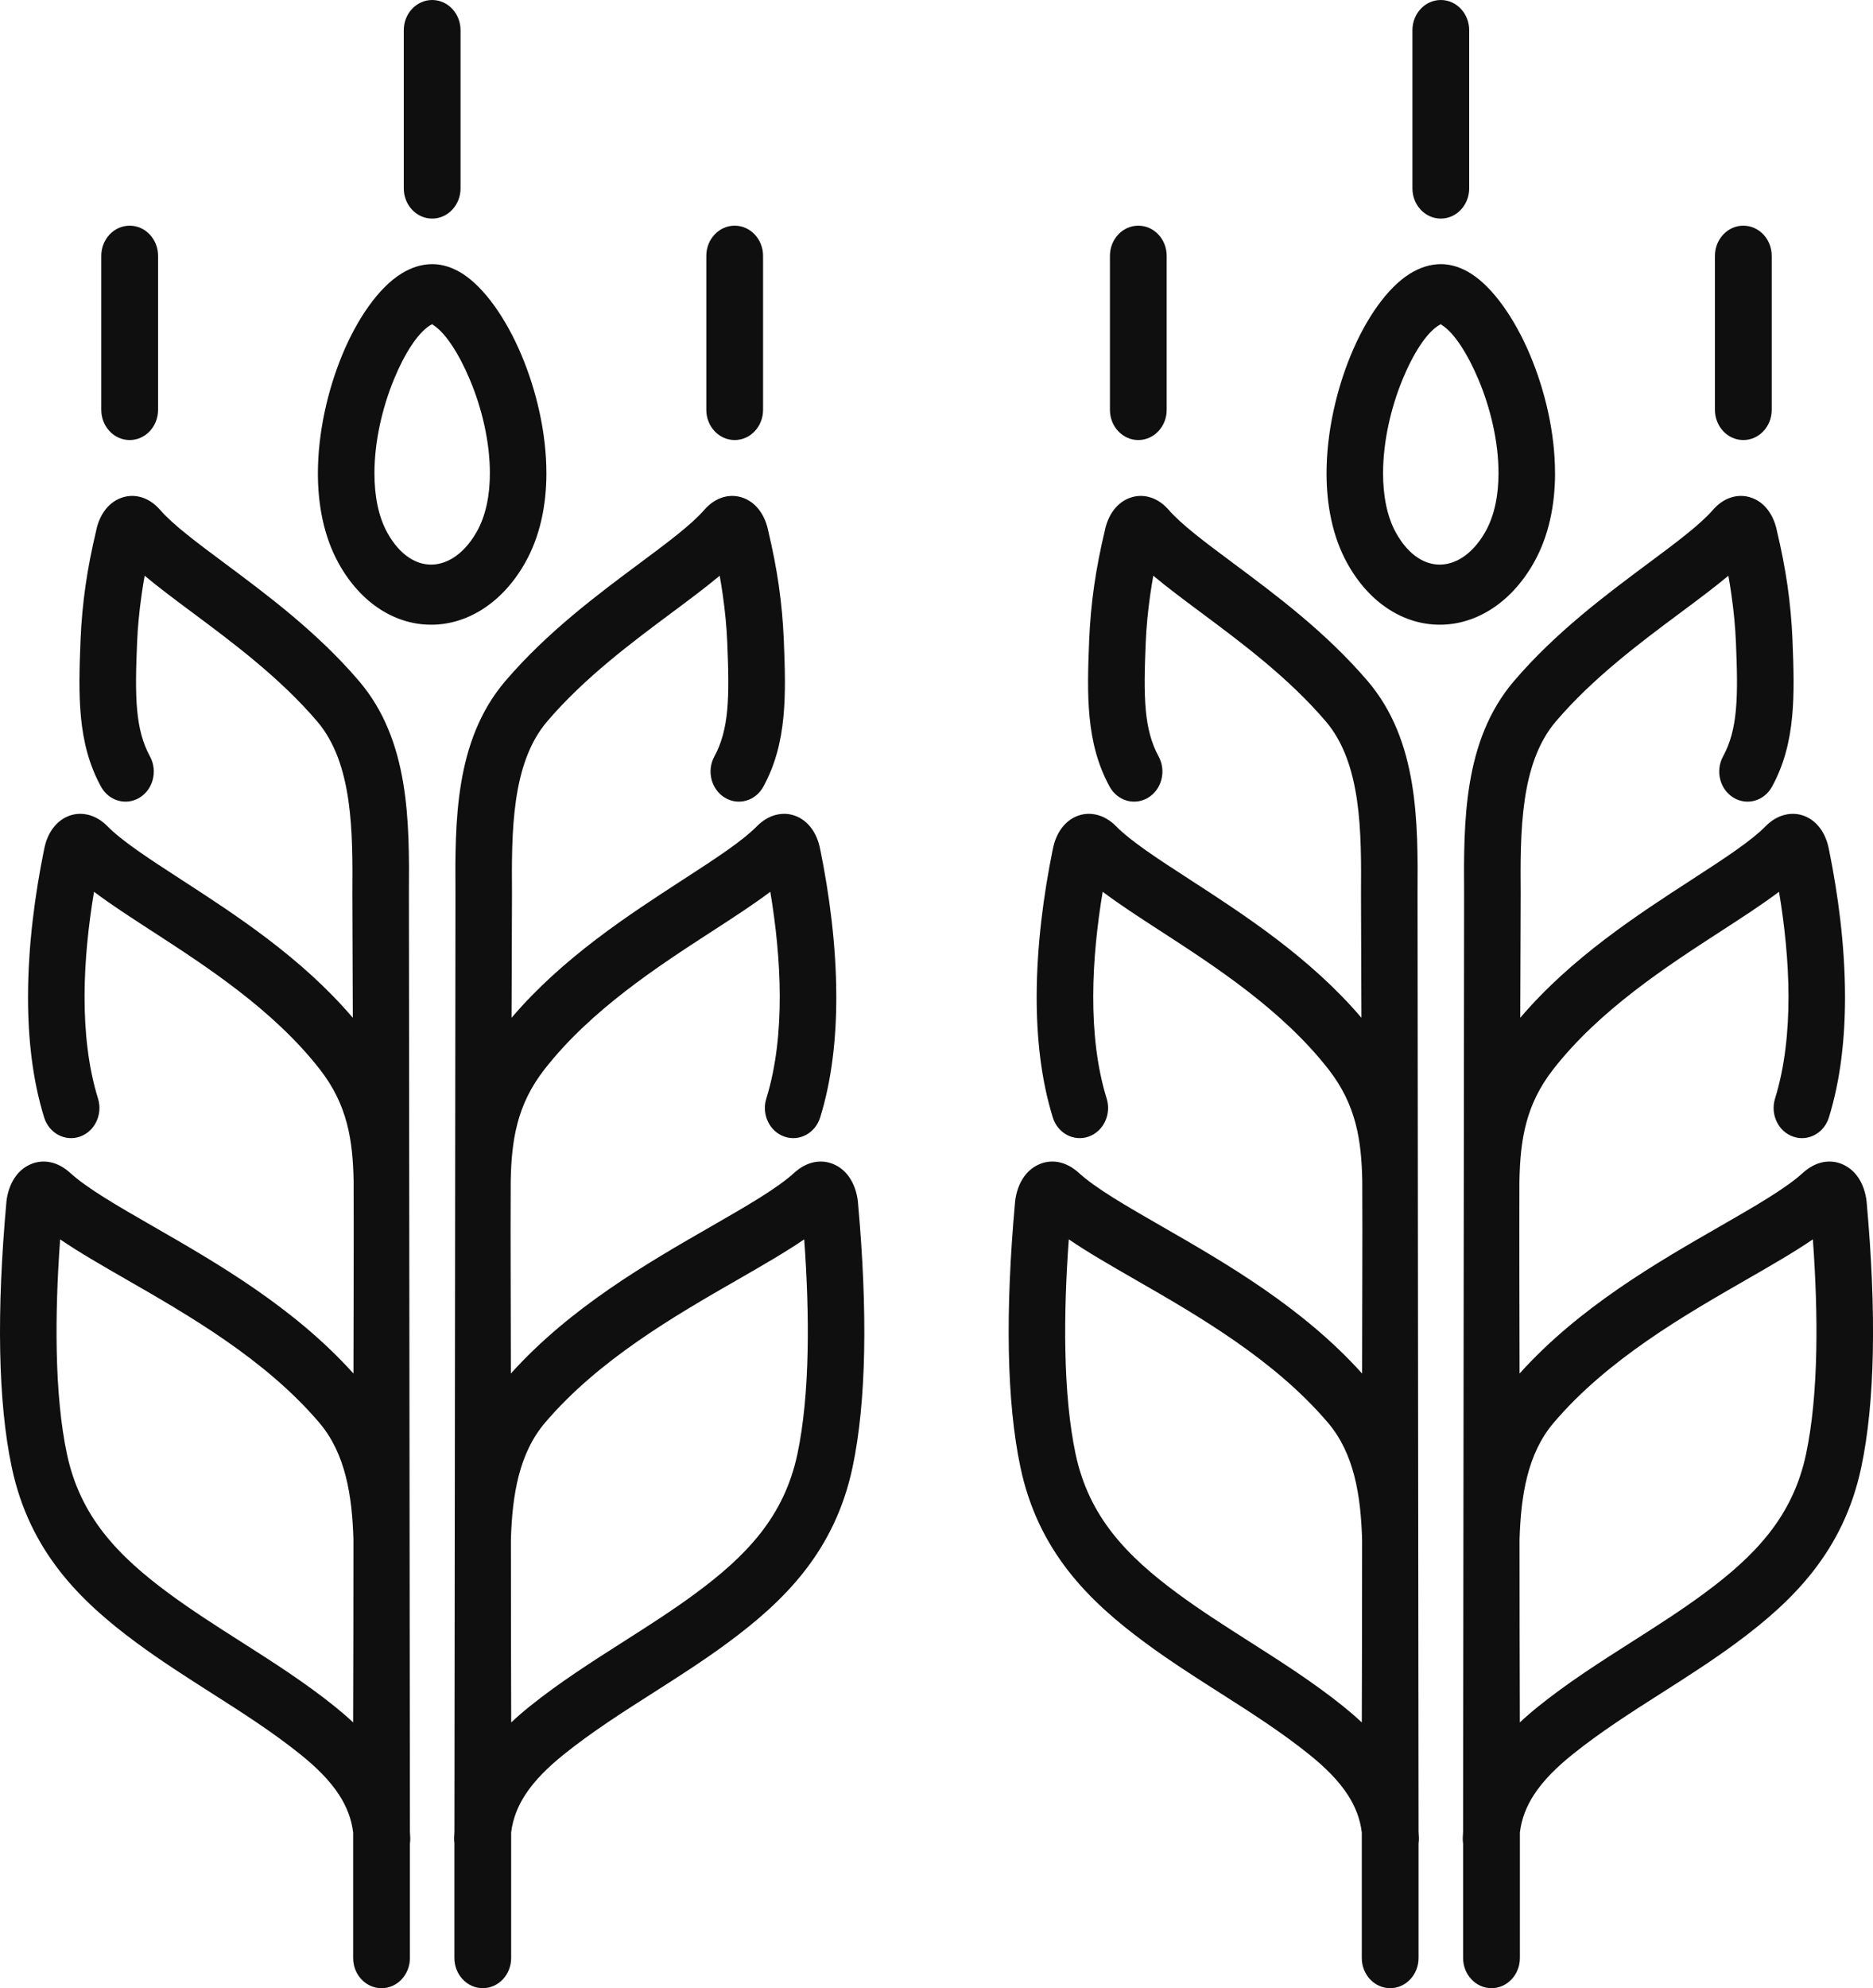 <?xml version="1.0" encoding="UTF-8"?>
<svg id="Ebene_2" data-name="Ebene 2" xmlns="http://www.w3.org/2000/svg" viewBox="0 0 1156.69 1227.15">
  <defs>
    <style>
      .cls-1 {
        fill: #0f0f0f;
      }
    </style>
  </defs>
  <g id="Layer_1" data-name="Layer 1">
    <g>
      <path class="cls-1" d="M62.55,252.98c0,10.28,7.85,18.62,17.53,18.62s17.53-8.34,17.53-18.62v-95.07c0-10.29-7.85-18.62-17.53-18.62s-17.53,8.34-17.53,18.62v95.07Z"/>
      <g>
        <path class="cls-1" d="M337.44,292.18c-.03,19.75-3.93,39.01-13.29,55.43-7.3,12.81-16.54,22.43-26.73,28.78-9.85,6.14-20.54,9.22-31.27,9.19-10.81-.02-21.53-3.18-31.36-9.5-9.86-6.35-18.74-15.85-25.73-28.51-9.01-16.33-12.77-35.71-12.74-55.63.04-24.95,6.03-51.06,14.94-72.67,9.46-22.95,22.73-41.75,36.48-50.31,6.18-3.85,12.65-5.94,19.27-5.93,6.43.01,12.77,2.14,18.85,6.05,13.19,8.49,26.53,27.18,36.16,50.03,9.14,21.69,15.45,47.92,15.41,73.07M294.31,328.41c5.79-10.16,8.2-22.83,8.22-36.23.03-19.65-5.04-40.49-12.4-57.94-6.86-16.29-15.13-28.81-22.34-33.45-.67-.43-.6-.67-.78-.67s-.74.29-1.6.83c-7.37,4.6-15.47,17.03-22.11,33.15-7.19,17.45-12.03,38.27-12.06,57.83-.02,13.75,2.32,26.67,7.95,36.86,3.95,7.16,8.65,12.33,13.68,15.57,4.26,2.74,8.8,4.11,13.29,4.12,4.56,0,9.22-1.37,13.61-4.1,5.36-3.34,10.37-8.67,14.54-15.98Z"/>
        <path class="cls-1" d="M284.41,116.29c0,10.28-7.85,18.62-17.53,18.62s-17.52-8.34-17.52-18.62V18.62c0-10.28,7.84-18.62,17.52-18.62s17.53,8.34,17.53,18.62v97.67Z"/>
        <path class="cls-1" d="M471.24,252.98c0,10.28-7.84,18.62-17.53,18.62s-17.52-8.34-17.52-18.62v-95.07c0-10.29,7.84-18.62,17.52-18.62s17.53,8.34,17.53,18.62v95.07Z"/>
        <path class="cls-1" d="M315.69,1063.11c3.63-3.41,7.44-6.69,11.39-9.87,18.36-14.77,38.25-27.44,58.15-40.12,15.04-9.58,30.08-19.17,44.23-29.61,15.42-11.37,29.37-23.33,40.4-37.46,10.53-13.5,18.48-29.19,22.6-48.66,3.75-17.76,5.84-39.31,6.31-64.19.39-20.59-.32-43.43-2.12-68.25-11.69,7.98-25.74,16.05-41.15,24.91-38.34,22.03-85.73,49.26-118.94,88.3-16.2,19.05-20.24,44.98-21.05,72.08,0,37.63.07,75.25.18,112.88M280.64,1137.84c-.16-1.13-.23-2.28-.2-3.47.04-1.3.11-2.58.2-3.85l.63-578.59c-.28-44.39-.61-94.78,30.77-131.54,25.7-30.1,56.83-53.27,82.94-72.7,17.31-12.88,32.23-23.98,40.25-33.32h.01c.22-.24.44-.49.67-.73,3.57-3.74,7.49-5.99,11.55-6.98,3.91-.95,7.72-.71,11.35.59,3.29,1.17,6.15,3.12,8.54,5.71,3.39,3.67,5.78,8.65,6.99,14.21h-.03c2.89,12.04,5.09,23.41,6.63,34.12,1.62,11.26,2.64,22.54,3.11,33.8.72,17.5,1.15,32.8-.21,47.12-1.49,15.71-5.06,29.83-12.42,43.31-4.84,8.88-15.53,11.9-23.89,6.76s-11.21-16.51-6.37-25.38c4.62-8.46,6.9-17.74,7.9-28.33,1.14-11.97.73-25.86.07-41.88-.38-9.4-1.32-19.36-2.83-29.87-.55-3.85-1.17-7.68-1.85-11.48-8.55,7.16-18.59,14.64-29.49,22.75-24.65,18.34-54.03,40.21-77.05,67.17-22.25,26.07-21.97,68.84-21.73,106.52l-.27,76.42c31.55-37.08,72.34-63.52,105.85-85.24,19.74-12.79,36.75-23.82,46.02-33.33.37-.38.76-.74,1.15-1.08,3.74-3.31,7.72-5.21,11.76-5.92,4.05-.71,7.88-.22,11.43,1.32,3.21,1.39,6,3.57,8.32,6.42,3.07,3.76,5.16,8.7,6.14,14.18h.02c5.58,27.46,9.79,58.82,9.86,90.12.07,26-2.74,51.77-9.95,75.02-3.03,9.76-12.92,15.07-22.11,11.85-9.19-3.21-14.18-13.73-11.16-23.49,6.03-19.41,8.36-41.22,8.31-63.38-.05-21.53-2.39-43.57-5.84-64.26-10.21,7.71-22.41,15.61-35.75,24.26-33.6,21.78-75.03,48.63-103.67,85.29-17.12,21.93-20.4,43.71-20.9,69-.2,39.58.1,79.22.1,118.8,36.8-40.88,84.51-68.3,123.43-90.66,22.19-12.75,41.32-23.74,51.99-33.6h0c.22-.19.45-.39.68-.58,4.21-3.49,8.55-5.35,12.84-5.86,4.09-.48,7.94.26,11.53,2.04,3.24,1.61,5.95,3.97,8.13,6.93,3.17,4.32,5.13,9.92,5.77,15.99h-.03s.03.29.03.29c3.03,33.62,4.32,64.32,3.8,91.59-.52,27.44-2.88,51.48-7.13,71.61-5.47,25.84-15.91,46.53-29.72,64.23-13.3,17.05-29.63,31.11-47.52,44.3-15.02,11.08-30.59,21.01-46.15,30.92-18.85,12.01-37.68,24.02-55,37.94-9.65,7.76-18.03,15.97-23.86,25-4.51,6.99-7.59,14.62-8.61,23.13v77.48c0,10.28-7.84,18.62-17.52,18.62s-17.53-8.34-17.53-18.62v-70.68Z"/>
        <path class="cls-1" d="M218.1,1063.11c-3.63-3.41-7.44-6.69-11.39-9.87-18.37-14.77-38.25-27.44-58.15-40.12-15.03-9.58-30.08-19.17-44.23-29.61-15.42-11.37-29.37-23.33-40.4-37.46-10.53-13.5-18.48-29.19-22.6-48.66-3.76-17.76-5.84-39.31-6.31-64.19-.39-20.59.32-43.43,2.11-68.25,11.69,7.98,25.74,16.05,41.16,24.91,38.33,22.03,85.73,49.26,118.93,88.3,16.2,19.05,20.24,44.98,21.05,72.08,0,37.63-.07,75.25-.18,112.88M253.15,1137.84c.17-1.13.24-2.28.2-3.47-.04-1.3-.11-2.58-.2-3.85l-.63-578.59c.29-44.39.61-94.78-30.77-131.54-25.7-30.1-56.83-53.27-82.94-72.7-17.31-12.88-32.23-23.98-40.24-33.32h-.01c-.22-.24-.44-.49-.67-.73-3.57-3.74-7.5-5.99-11.55-6.98-3.91-.95-7.72-.71-11.36.59-3.29,1.17-6.14,3.12-8.54,5.71-3.4,3.67-5.79,8.65-6.99,14.21h.03c-2.89,12.04-5.09,23.41-6.63,34.12-1.62,11.26-2.65,22.54-3.11,33.8-.71,17.5-1.15,32.8.21,47.12,1.49,15.71,5.05,29.83,12.42,43.31,4.84,8.88,15.54,11.9,23.89,6.76,8.36-5.14,11.2-16.51,6.37-25.38-4.62-8.46-6.9-17.74-7.9-28.33-1.14-11.97-.73-25.86-.07-41.88.38-9.4,1.32-19.36,2.83-29.87.55-3.85,1.17-7.68,1.85-11.48,8.55,7.16,18.6,14.64,29.49,22.75,24.65,18.34,54.03,40.21,77.05,67.17,22.25,26.07,21.97,68.84,21.73,106.52l.27,76.42c-31.56-37.08-72.35-63.52-105.85-85.24-19.74-12.79-36.76-23.82-46.02-33.33-.38-.38-.76-.74-1.15-1.08-3.74-3.31-7.71-5.21-11.76-5.92-4.06-.71-7.88-.22-11.43,1.32-3.22,1.39-6,3.57-8.33,6.42-3.07,3.76-5.16,8.7-6.14,14.18h-.02c-5.59,27.46-9.79,58.82-9.87,90.12-.07,26,2.74,51.77,9.95,75.02,3.03,9.76,12.93,15.07,22.11,11.85,9.19-3.21,14.18-13.73,11.16-23.49-6.02-19.41-8.36-41.22-8.31-63.38.05-21.53,2.39-43.57,5.84-64.26,10.21,7.71,22.41,15.61,35.76,24.26,33.6,21.78,75.03,48.63,103.66,85.29,17.13,21.93,20.4,43.71,20.9,69,.2,39.58-.1,79.22-.1,118.8-36.8-40.88-84.51-68.3-123.42-90.66-22.19-12.75-41.33-23.74-51.99-33.6h0c-.22-.19-.45-.39-.68-.58-4.21-3.49-8.55-5.35-12.84-5.86-4.09-.48-7.94.26-11.53,2.04-3.25,1.61-5.95,3.97-8.13,6.93-3.17,4.32-5.13,9.92-5.77,15.99h.03s-.03.29-.03.29C.89,775.95-.41,806.65.11,833.92c.52,27.44,2.87,51.48,7.13,71.61,5.46,25.84,15.91,46.53,29.72,64.23,13.31,17.05,29.63,31.11,47.52,44.3,15.02,11.08,30.59,21.01,46.14,30.92,18.85,12.01,37.68,24.02,55,37.94,9.65,7.76,18.03,15.97,23.86,25,4.52,6.99,7.6,14.62,8.61,23.13v77.48c0,10.28,7.85,18.62,17.53,18.62s17.52-8.34,17.52-18.62v-70.68Z"/>
        <path class="cls-1" d="M960.34,292.18c-.03,19.75-3.93,39.01-13.29,55.43-7.3,12.81-16.54,22.43-26.73,28.78-9.85,6.14-20.54,9.22-31.27,9.19-10.81-.02-21.53-3.18-31.36-9.5-9.86-6.35-18.74-15.85-25.73-28.51-9.01-16.33-12.76-35.71-12.74-55.63.04-24.95,6.03-51.06,14.94-72.67,9.45-22.95,22.73-41.75,36.48-50.31,6.18-3.85,12.65-5.94,19.26-5.93,6.44.01,12.77,2.14,18.85,6.05,13.19,8.49,26.54,27.18,36.16,50.03,9.14,21.69,15.45,47.92,15.41,73.07M917.2,328.41c5.79-10.16,8.2-22.83,8.22-36.23.03-19.65-5.04-40.49-12.39-57.94-6.86-16.29-15.13-28.81-22.34-33.45-.67-.43-.6-.67-.78-.67s-.74.29-1.6.83c-7.37,4.6-15.46,17.03-22.11,33.15-7.2,17.45-12.04,38.27-12.07,57.83-.02,13.75,2.32,26.67,7.95,36.86,3.95,7.16,8.66,12.33,13.68,15.57,4.26,2.74,8.81,4.11,13.29,4.12,4.56,0,9.22-1.37,13.61-4.1,5.36-3.34,10.37-8.67,14.54-15.98Z"/>
        <path class="cls-1" d="M907.31,116.29c0,10.28-7.85,18.62-17.53,18.62s-17.52-8.34-17.52-18.62V18.62c0-10.28,7.84-18.62,17.52-18.62s17.53,8.34,17.53,18.62v97.67Z"/>
        <path class="cls-1" d="M1094.14,252.98c0,10.28-7.85,18.62-17.53,18.62s-17.53-8.34-17.53-18.62v-95.07c0-10.29,7.85-18.62,17.53-18.62s17.53,8.34,17.53,18.62v95.07Z"/>
        <path class="cls-1" d="M938.59,1063.11c3.63-3.41,7.44-6.69,11.39-9.87,18.36-14.77,38.25-27.44,58.15-40.12,15.04-9.58,30.08-19.17,44.23-29.61,15.42-11.37,29.37-23.33,40.4-37.46,10.53-13.5,18.48-29.19,22.6-48.66,3.75-17.76,5.84-39.31,6.31-64.19.39-20.59-.32-43.43-2.12-68.25-11.69,7.98-25.74,16.05-41.15,24.91-38.33,22.03-85.73,49.26-118.93,88.3-16.21,19.05-20.24,44.98-21.06,72.08,0,37.63.07,75.25.18,112.88M903.54,1137.84c-.16-1.13-.23-2.28-.2-3.47.04-1.3.11-2.58.2-3.85l.64-578.59c-.29-44.39-.61-94.78,30.77-131.54,25.7-30.1,56.83-53.27,82.94-72.7,17.31-12.88,32.23-23.98,40.25-33.32h.01c.22-.24.44-.49.67-.73,3.57-3.74,7.5-5.99,11.55-6.98,3.91-.95,7.72-.71,11.36.59,3.29,1.17,6.14,3.12,8.54,5.71,3.4,3.67,5.79,8.65,6.99,14.21h-.03c2.89,12.04,5.09,23.41,6.63,34.12,1.62,11.26,2.65,22.54,3.11,33.8.72,17.5,1.15,32.8-.21,47.12-1.49,15.71-5.06,29.83-12.42,43.31-4.84,8.88-15.53,11.9-23.89,6.76-8.36-5.14-11.21-16.51-6.37-25.38,4.62-8.46,6.9-17.74,7.9-28.33,1.14-11.97.73-25.86.07-41.88-.38-9.4-1.32-19.36-2.83-29.87-.55-3.85-1.17-7.68-1.84-11.48-8.55,7.16-18.6,14.64-29.49,22.75-24.65,18.34-54.03,40.21-77.05,67.17-22.25,26.07-21.98,68.84-21.73,106.52l-.27,76.42c31.56-37.08,72.35-63.52,105.85-85.24,19.74-12.79,36.76-23.82,46.02-33.33.38-.38.76-.74,1.15-1.08,3.74-3.31,7.71-5.21,11.76-5.92,4.05-.71,7.88-.22,11.43,1.32,3.22,1.39,6,3.57,8.33,6.42,3.07,3.76,5.15,8.7,6.14,14.18h.02c5.58,27.46,9.79,58.82,9.87,90.12.06,26-2.74,51.77-9.95,75.02-3.02,9.76-12.92,15.07-22.11,11.85-9.19-3.21-14.18-13.73-11.16-23.49,6.02-19.41,8.36-41.22,8.31-63.38-.06-21.53-2.39-43.57-5.85-64.26-10.21,7.71-22.41,15.61-35.75,24.26-33.6,21.78-75.03,48.63-103.66,85.29-17.13,21.93-20.4,43.71-20.9,69-.2,39.58.09,79.22.09,118.8,36.8-40.88,84.52-68.3,123.43-90.66,22.19-12.75,41.32-23.74,51.99-33.6h0c.22-.19.44-.39.68-.58,4.21-3.49,8.55-5.35,12.84-5.86,4.09-.48,7.94.26,11.53,2.04,3.24,1.61,5.95,3.97,8.13,6.93,3.17,4.32,5.13,9.92,5.77,15.99h-.03s.03.29.03.29c3.03,33.62,4.32,64.32,3.8,91.59-.52,27.44-2.88,51.48-7.13,71.61-5.46,25.84-15.91,46.53-29.72,64.23-13.31,17.05-29.63,31.11-47.52,44.3-15.02,11.08-30.59,21.01-46.15,30.92-18.85,12.01-37.68,24.02-55,37.94-9.65,7.76-18.03,15.97-23.86,25-4.51,6.99-7.59,14.62-8.6,23.13v77.48c0,10.28-7.85,18.62-17.53,18.62s-17.53-8.34-17.53-18.62v-70.68Z"/>
        <path class="cls-1" d="M685.45,252.98c0,10.28,7.84,18.62,17.52,18.62s17.53-8.34,17.53-18.62v-95.07c0-10.29-7.85-18.62-17.53-18.62s-17.52,8.34-17.52,18.62v95.07Z"/>
        <path class="cls-1" d="M841,1063.11c-3.63-3.41-7.44-6.69-11.39-9.87-18.37-14.77-38.25-27.44-58.15-40.12-15.03-9.58-30.08-19.17-44.23-29.61-15.42-11.37-29.37-23.33-40.4-37.46-10.53-13.5-18.48-29.19-22.6-48.66-3.75-17.76-5.84-39.31-6.31-64.19-.39-20.59.32-43.43,2.12-68.25,11.69,7.98,25.74,16.05,41.15,24.91,38.33,22.03,85.73,49.26,118.94,88.3,16.2,19.05,20.24,44.98,21.05,72.08,0,37.63-.07,75.25-.18,112.88M876.04,1137.84c.17-1.13.24-2.28.21-3.47-.04-1.3-.11-2.58-.21-3.85l-.63-578.59c.29-44.39.61-94.78-30.77-131.54-25.7-30.1-56.83-53.27-82.94-72.7-17.31-12.88-32.23-23.98-40.25-33.32h-.01c-.22-.24-.44-.49-.67-.73-3.57-3.74-7.5-5.99-11.55-6.98-3.91-.95-7.72-.71-11.35.59-3.29,1.17-6.15,3.12-8.54,5.71-3.4,3.67-5.79,8.65-6.99,14.21h.03c-2.89,12.04-5.09,23.41-6.63,34.12-1.62,11.26-2.65,22.54-3.11,33.8-.72,17.5-1.15,32.8.21,47.12,1.49,15.71,5.06,29.83,12.42,43.31,4.84,8.88,15.53,11.9,23.89,6.76,8.35-5.14,11.2-16.51,6.37-25.38-4.62-8.46-6.9-17.74-7.9-28.33-1.14-11.97-.73-25.86-.07-41.88.38-9.4,1.32-19.36,2.83-29.87.55-3.85,1.17-7.68,1.85-11.48,8.55,7.16,18.59,14.64,29.49,22.75,24.65,18.34,54.03,40.21,77.05,67.17,22.25,26.07,21.98,68.84,21.73,106.52l.27,76.42c-31.56-37.08-72.35-63.52-105.85-85.24-19.74-12.79-36.76-23.82-46.02-33.33-.37-.38-.76-.74-1.15-1.08-3.74-3.31-7.72-5.21-11.76-5.92-4.05-.71-7.88-.22-11.43,1.32-3.22,1.39-6,3.57-8.32,6.42-3.07,3.76-5.16,8.7-6.14,14.18h-.02c-5.58,27.46-9.79,58.82-9.87,90.12-.07,26,2.74,51.77,9.95,75.02,3.02,9.76,12.92,15.07,22.11,11.85,9.19-3.21,14.18-13.73,11.16-23.49-6.02-19.41-8.36-41.22-8.3-63.38.05-21.53,2.39-43.57,5.84-64.26,10.21,7.71,22.41,15.61,35.75,24.26,33.6,21.78,75.03,48.63,103.67,85.29,17.12,21.93,20.4,43.71,20.89,69,.2,39.58-.1,79.22-.1,118.8-36.8-40.88-84.51-68.3-123.42-90.66-22.19-12.75-41.33-23.74-51.99-33.6h0c-.22-.19-.44-.39-.68-.58-4.21-3.49-8.55-5.35-12.84-5.86-4.09-.48-7.94.26-11.53,2.04-3.24,1.61-5.95,3.97-8.13,6.93-3.17,4.32-5.13,9.92-5.77,15.99h.03s-.03.29-.03.29c-3.03,33.62-4.32,64.32-3.8,91.59.52,27.44,2.88,51.48,7.13,71.61,5.46,25.84,15.91,46.53,29.72,64.23,13.31,17.05,29.63,31.11,47.52,44.3,15.02,11.08,30.59,21.01,46.14,30.92,18.85,12.01,37.68,24.02,55,37.94,9.65,7.76,18.03,15.97,23.86,25,4.51,6.99,7.59,14.62,8.6,23.13v77.48c0,10.28,7.85,18.62,17.53,18.62s17.52-8.34,17.52-18.62v-70.68Z"/>
      </g>
    </g>
  </g>
</svg>